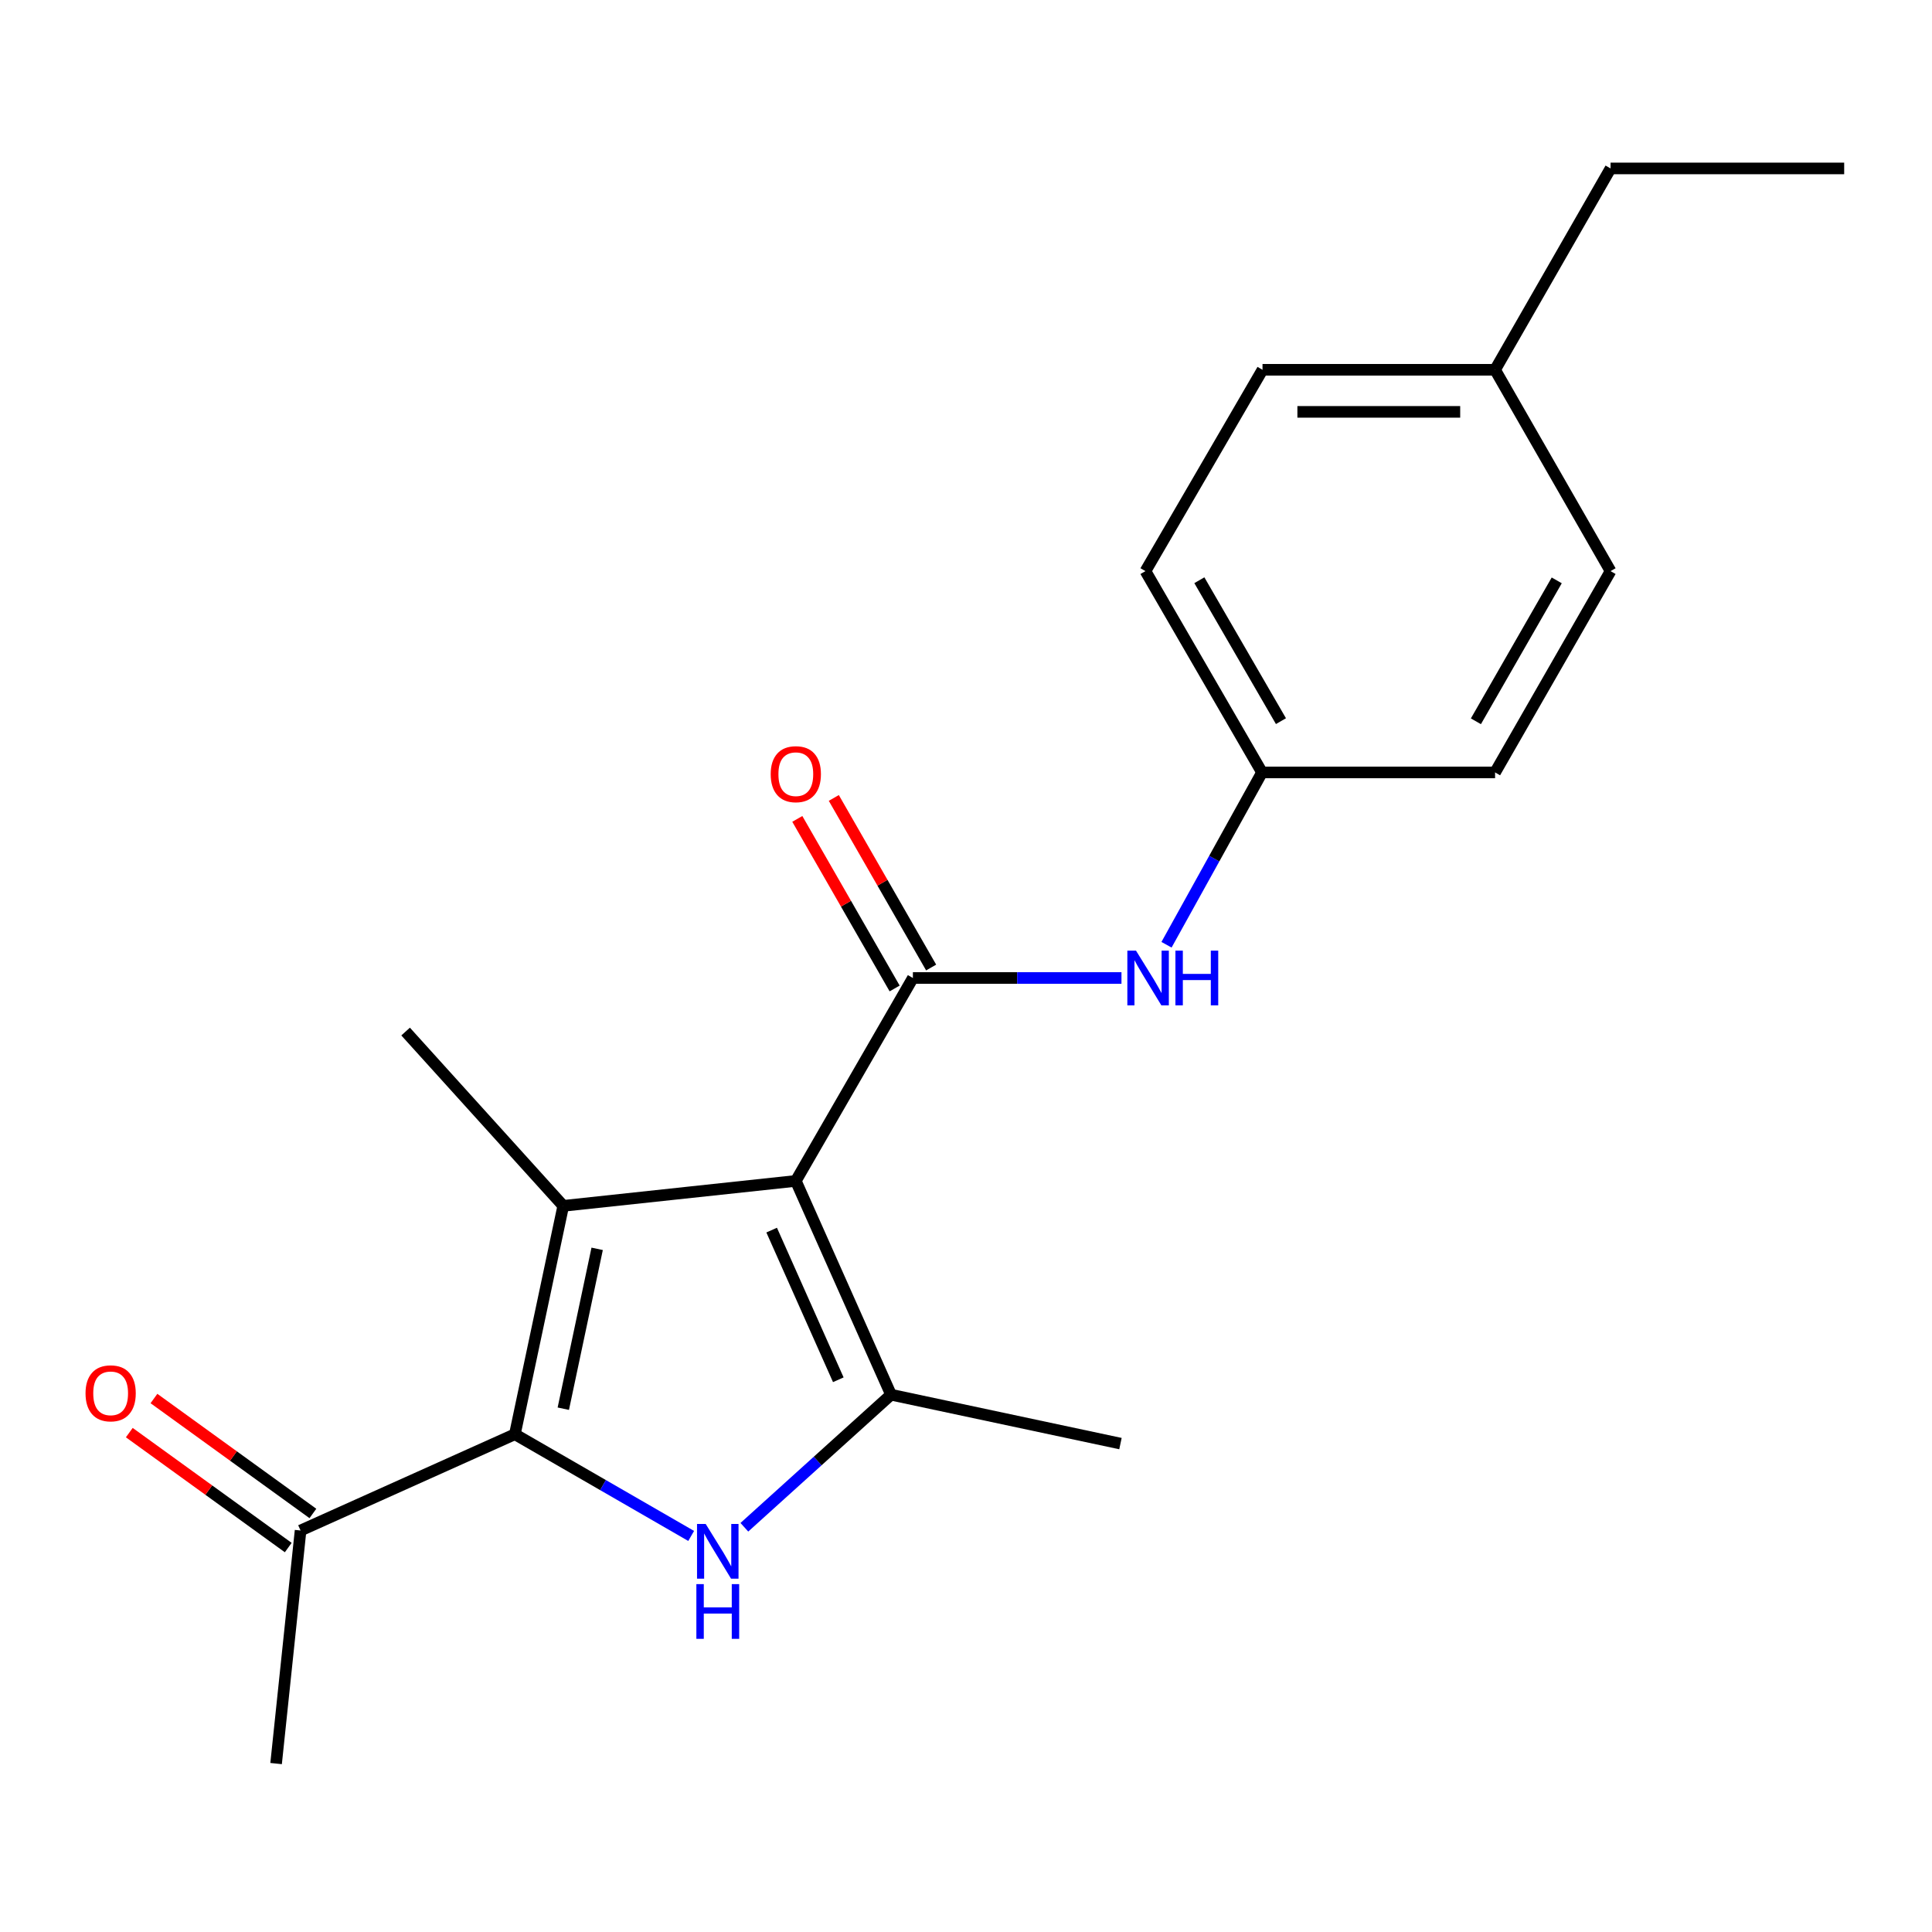 <?xml version='1.0' encoding='iso-8859-1'?>
<svg version='1.1' baseProfile='full'
              xmlns='http://www.w3.org/2000/svg'
                      xmlns:rdkit='http://www.rdkit.org/xml'
                      xmlns:xlink='http://www.w3.org/1999/xlink'
                  xml:space='preserve'
width='1000px' height='1000px' viewBox='0 0 1000 1000'>
<!-- END OF HEADER -->
<rect style='opacity:1.0;fill:#FFFFFF;stroke:none' width='1000' height='1000' x='0' y='0'> </rect>
<path class='bond-0' d='M 411.912,611.24 L 291.536,624.151' style='fill:none;fill-rule:evenodd;stroke:#000000;stroke-width:6px;stroke-linecap:butt;stroke-linejoin:miter;stroke-opacity:1' />
<path class='bond-3' d='M 411.912,611.24 L 461.197,721.899' style='fill:none;fill-rule:evenodd;stroke:#000000;stroke-width:6px;stroke-linecap:butt;stroke-linejoin:miter;stroke-opacity:1' />
<path class='bond-3' d='M 399.408,636.7 L 433.907,714.161' style='fill:none;fill-rule:evenodd;stroke:#000000;stroke-width:6px;stroke-linecap:butt;stroke-linejoin:miter;stroke-opacity:1' />
<path class='bond-4' d='M 411.912,611.24 L 472.511,506.208' style='fill:none;fill-rule:evenodd;stroke:#000000;stroke-width:6px;stroke-linecap:butt;stroke-linejoin:miter;stroke-opacity:1' />
<path class='bond-1' d='M 291.536,624.151 L 266.5,742.36' style='fill:none;fill-rule:evenodd;stroke:#000000;stroke-width:6px;stroke-linecap:butt;stroke-linejoin:miter;stroke-opacity:1' />
<path class='bond-1' d='M 309.089,646.395 L 291.564,729.142' style='fill:none;fill-rule:evenodd;stroke:#000000;stroke-width:6px;stroke-linecap:butt;stroke-linejoin:miter;stroke-opacity:1' />
<path class='bond-10' d='M 291.536,624.151 L 209.942,533.93' style='fill:none;fill-rule:evenodd;stroke:#000000;stroke-width:6px;stroke-linecap:butt;stroke-linejoin:miter;stroke-opacity:1' />
<path class='bond-6' d='M 266.5,742.36 L 155.575,792.19' style='fill:none;fill-rule:evenodd;stroke:#000000;stroke-width:6px;stroke-linecap:butt;stroke-linejoin:miter;stroke-opacity:1' />
<path class='bond-20' d='M 266.5,742.36 L 312.125,768.682' style='fill:none;fill-rule:evenodd;stroke:#000000;stroke-width:6px;stroke-linecap:butt;stroke-linejoin:miter;stroke-opacity:1' />
<path class='bond-20' d='M 312.125,768.682 L 357.749,795.003' style='fill:none;fill-rule:evenodd;stroke:#0000FF;stroke-width:6px;stroke-linecap:butt;stroke-linejoin:miter;stroke-opacity:1' />
<path class='bond-2' d='M 385.282,790.51 L 423.239,756.204' style='fill:none;fill-rule:evenodd;stroke:#0000FF;stroke-width:6px;stroke-linecap:butt;stroke-linejoin:miter;stroke-opacity:1' />
<path class='bond-2' d='M 423.239,756.204 L 461.197,721.899' style='fill:none;fill-rule:evenodd;stroke:#000000;stroke-width:6px;stroke-linecap:butt;stroke-linejoin:miter;stroke-opacity:1' />
<path class='bond-11' d='M 461.197,721.899 L 579.951,747.201' style='fill:none;fill-rule:evenodd;stroke:#000000;stroke-width:6px;stroke-linecap:butt;stroke-linejoin:miter;stroke-opacity:1' />
<path class='bond-5' d='M 472.511,506.208 L 526.49,506.208' style='fill:none;fill-rule:evenodd;stroke:#000000;stroke-width:6px;stroke-linecap:butt;stroke-linejoin:miter;stroke-opacity:1' />
<path class='bond-5' d='M 526.49,506.208 L 580.47,506.208' style='fill:none;fill-rule:evenodd;stroke:#0000FF;stroke-width:6px;stroke-linecap:butt;stroke-linejoin:miter;stroke-opacity:1' />
<path class='bond-7' d='M 481.956,500.786 L 456.766,456.9' style='fill:none;fill-rule:evenodd;stroke:#000000;stroke-width:6px;stroke-linecap:butt;stroke-linejoin:miter;stroke-opacity:1' />
<path class='bond-7' d='M 456.766,456.9 L 431.576,413.013' style='fill:none;fill-rule:evenodd;stroke:#FF0000;stroke-width:6px;stroke-linecap:butt;stroke-linejoin:miter;stroke-opacity:1' />
<path class='bond-7' d='M 463.066,511.629 L 437.875,467.742' style='fill:none;fill-rule:evenodd;stroke:#000000;stroke-width:6px;stroke-linecap:butt;stroke-linejoin:miter;stroke-opacity:1' />
<path class='bond-7' d='M 437.875,467.742 L 412.685,423.856' style='fill:none;fill-rule:evenodd;stroke:#FF0000;stroke-width:6px;stroke-linecap:butt;stroke-linejoin:miter;stroke-opacity:1' />
<path class='bond-9' d='M 603.786,489.006 L 628.503,444.407' style='fill:none;fill-rule:evenodd;stroke:#0000FF;stroke-width:6px;stroke-linecap:butt;stroke-linejoin:miter;stroke-opacity:1' />
<path class='bond-9' d='M 628.503,444.407 L 653.219,399.808' style='fill:none;fill-rule:evenodd;stroke:#000000;stroke-width:6px;stroke-linecap:butt;stroke-linejoin:miter;stroke-opacity:1' />
<path class='bond-8' d='M 161.957,783.366 L 120.821,753.618' style='fill:none;fill-rule:evenodd;stroke:#000000;stroke-width:6px;stroke-linecap:butt;stroke-linejoin:miter;stroke-opacity:1' />
<path class='bond-8' d='M 120.821,753.618 L 79.685,723.87' style='fill:none;fill-rule:evenodd;stroke:#FF0000;stroke-width:6px;stroke-linecap:butt;stroke-linejoin:miter;stroke-opacity:1' />
<path class='bond-8' d='M 149.193,801.015 L 108.058,771.267' style='fill:none;fill-rule:evenodd;stroke:#000000;stroke-width:6px;stroke-linecap:butt;stroke-linejoin:miter;stroke-opacity:1' />
<path class='bond-8' d='M 108.058,771.267 L 66.922,741.519' style='fill:none;fill-rule:evenodd;stroke:#FF0000;stroke-width:6px;stroke-linecap:butt;stroke-linejoin:miter;stroke-opacity:1' />
<path class='bond-17' d='M 155.575,792.19 L 142.906,912.82' style='fill:none;fill-rule:evenodd;stroke:#000000;stroke-width:6px;stroke-linecap:butt;stroke-linejoin:miter;stroke-opacity:1' />
<path class='bond-13' d='M 653.219,399.808 L 773.849,399.808' style='fill:none;fill-rule:evenodd;stroke:#000000;stroke-width:6px;stroke-linecap:butt;stroke-linejoin:miter;stroke-opacity:1' />
<path class='bond-14' d='M 653.219,399.808 L 592.886,295.611' style='fill:none;fill-rule:evenodd;stroke:#000000;stroke-width:6px;stroke-linecap:butt;stroke-linejoin:miter;stroke-opacity:1' />
<path class='bond-14' d='M 663.018,373.264 L 620.785,300.326' style='fill:none;fill-rule:evenodd;stroke:#000000;stroke-width:6px;stroke-linecap:butt;stroke-linejoin:miter;stroke-opacity:1' />
<path class='bond-12' d='M 773.849,191.401 L 653.473,191.401' style='fill:none;fill-rule:evenodd;stroke:#000000;stroke-width:6px;stroke-linecap:butt;stroke-linejoin:miter;stroke-opacity:1' />
<path class='bond-12' d='M 755.793,213.182 L 671.53,213.182' style='fill:none;fill-rule:evenodd;stroke:#000000;stroke-width:6px;stroke-linecap:butt;stroke-linejoin:miter;stroke-opacity:1' />
<path class='bond-18' d='M 773.849,191.401 L 833.625,87.18' style='fill:none;fill-rule:evenodd;stroke:#000000;stroke-width:6px;stroke-linecap:butt;stroke-linejoin:miter;stroke-opacity:1' />
<path class='bond-21' d='M 773.849,191.401 L 833.625,295.611' style='fill:none;fill-rule:evenodd;stroke:#000000;stroke-width:6px;stroke-linecap:butt;stroke-linejoin:miter;stroke-opacity:1' />
<path class='bond-15' d='M 773.849,399.808 L 833.625,295.611' style='fill:none;fill-rule:evenodd;stroke:#000000;stroke-width:6px;stroke-linecap:butt;stroke-linejoin:miter;stroke-opacity:1' />
<path class='bond-15' d='M 763.923,373.34 L 805.766,300.402' style='fill:none;fill-rule:evenodd;stroke:#000000;stroke-width:6px;stroke-linecap:butt;stroke-linejoin:miter;stroke-opacity:1' />
<path class='bond-16' d='M 592.886,295.611 L 653.473,191.401' style='fill:none;fill-rule:evenodd;stroke:#000000;stroke-width:6px;stroke-linecap:butt;stroke-linejoin:miter;stroke-opacity:1' />
<path class='bond-19' d='M 833.625,87.18 L 954.545,87.18' style='fill:none;fill-rule:evenodd;stroke:#000000;stroke-width:6px;stroke-linecap:butt;stroke-linejoin:miter;stroke-opacity:1' />
<path  class='atom-3' d='M 365.26 788.788
L 374.54 803.788
Q 375.46 805.268, 376.94 807.948
Q 378.42 810.628, 378.5 810.788
L 378.5 788.788
L 382.26 788.788
L 382.26 817.108
L 378.38 817.108
L 368.42 800.708
Q 367.26 798.788, 366.02 796.588
Q 364.82 794.388, 364.46 793.708
L 364.46 817.108
L 360.78 817.108
L 360.78 788.788
L 365.26 788.788
' fill='#0000FF'/>
<path  class='atom-3' d='M 360.44 819.94
L 364.28 819.94
L 364.28 831.98
L 378.76 831.98
L 378.76 819.94
L 382.6 819.94
L 382.6 848.26
L 378.76 848.26
L 378.76 835.18
L 364.28 835.18
L 364.28 848.26
L 360.44 848.26
L 360.44 819.94
' fill='#0000FF'/>
<path  class='atom-6' d='M 587.994 492.048
L 597.274 507.048
Q 598.194 508.528, 599.674 511.208
Q 601.154 513.888, 601.234 514.048
L 601.234 492.048
L 604.994 492.048
L 604.994 520.368
L 601.114 520.368
L 591.154 503.968
Q 589.994 502.048, 588.754 499.848
Q 587.554 497.648, 587.194 496.968
L 587.194 520.368
L 583.514 520.368
L 583.514 492.048
L 587.994 492.048
' fill='#0000FF'/>
<path  class='atom-6' d='M 608.394 492.048
L 612.234 492.048
L 612.234 504.088
L 626.714 504.088
L 626.714 492.048
L 630.554 492.048
L 630.554 520.368
L 626.714 520.368
L 626.714 507.288
L 612.234 507.288
L 612.234 520.368
L 608.394 520.368
L 608.394 492.048
' fill='#0000FF'/>
<path  class='atom-8' d='M 398.912 400.711
Q 398.912 393.911, 402.272 390.111
Q 405.632 386.311, 411.912 386.311
Q 418.192 386.311, 421.552 390.111
Q 424.912 393.911, 424.912 400.711
Q 424.912 407.591, 421.512 411.511
Q 418.112 415.391, 411.912 415.391
Q 405.672 415.391, 402.272 411.511
Q 398.912 407.631, 398.912 400.711
M 411.912 412.191
Q 416.232 412.191, 418.552 409.311
Q 420.912 406.391, 420.912 400.711
Q 420.912 395.151, 418.552 392.351
Q 416.232 389.511, 411.912 389.511
Q 407.592 389.511, 405.232 392.311
Q 402.912 395.111, 402.912 400.711
Q 402.912 406.431, 405.232 409.311
Q 407.592 412.191, 411.912 412.191
' fill='#FF0000'/>
<path  class='atom-9' d='M 44.271 721.18
Q 44.271 714.38, 47.631 710.58
Q 50.991 706.78, 57.271 706.78
Q 63.551 706.78, 66.911 710.58
Q 70.271 714.38, 70.271 721.18
Q 70.271 728.06, 66.871 731.98
Q 63.471 735.86, 57.271 735.86
Q 51.031 735.86, 47.631 731.98
Q 44.271 728.1, 44.271 721.18
M 57.271 732.66
Q 61.591 732.66, 63.911 729.78
Q 66.271 726.86, 66.271 721.18
Q 66.271 715.62, 63.911 712.82
Q 61.591 709.98, 57.271 709.98
Q 52.951 709.98, 50.591 712.78
Q 48.271 715.58, 48.271 721.18
Q 48.271 726.9, 50.591 729.78
Q 52.951 732.66, 57.271 732.66
' fill='#FF0000'/>
</svg>
